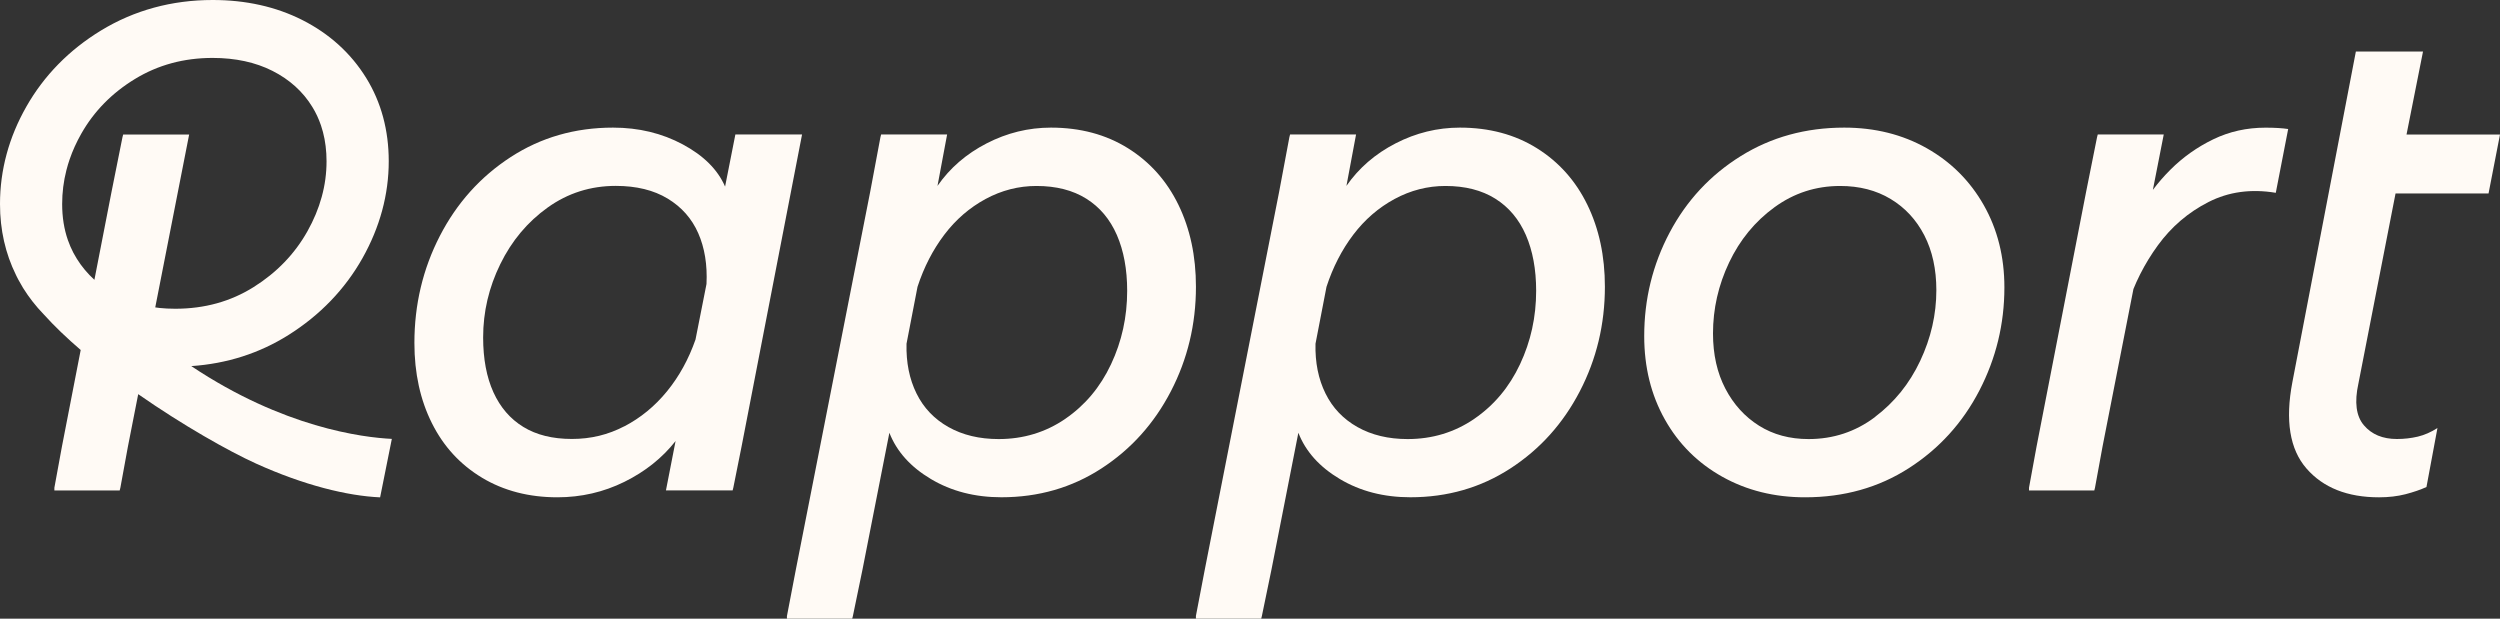 <svg width="2849" height="705" viewBox="0 0 2849 705" fill="none" xmlns="http://www.w3.org/2000/svg">
<rect x="0" y="0" width="2849" height="705" fill="#333333" stroke="none"/>
<path d="M2684.79 58.706H2761.27L2742.48 153.28H2849L2835.94 220.481H2729.96L2687.66 437.002C2682.94 458.39 2685.05 474.277 2693.92 484.663C2702.79 495.093 2715.31 500.286 2731.5 500.286C2739.84 500.286 2747.82 499.362 2755.41 497.558C2762.95 495.753 2770.4 492.453 2777.72 487.788L2765.2 554.989C2758.4 558.113 2750.42 560.842 2741.29 563.218C2732.16 565.551 2722.1 566.739 2711.12 566.739C2675.09 566.739 2647.52 555.781 2628.47 533.909C2609.41 512.037 2604.03 479.206 2612.41 435.418L2684.75 58.706H2684.79Z" fill="#FFFAF5"/>
<path d="M549.396 544.457C524.608 529.583 505.51 508.899 492.234 482.318C478.913 455.737 472.253 425.283 472.253 390.868C472.253 347.08 481.913 306.46 501.231 268.921C520.55 231.426 547.455 201.456 581.903 179.056C616.35 156.656 655.253 145.434 698.61 145.434C727.853 145.434 754.361 151.815 778.135 164.577C801.908 177.34 817.963 193.359 826.299 212.635L838.032 153.223H914.028L845.089 508.855L835.694 555.768L834.9 558.892H758.904L769.887 502.606C754.714 521.881 735.307 537.372 711.533 549.122C687.76 560.829 662.31 566.726 635.14 566.726C602.766 566.726 574.14 559.288 549.352 544.457H549.396ZM711.533 485.838C730.058 476.201 746.245 462.91 760.095 445.967C773.945 429.024 784.751 409.352 792.602 386.952L805.128 323.624C806.187 301.751 803.055 282.476 795.733 265.797C788.412 249.117 776.812 235.959 760.889 226.321C744.966 216.683 725.251 211.842 701.742 211.842C673.028 211.842 647.181 220.028 624.202 236.443C601.222 252.858 583.182 274.334 570.171 300.915C557.115 327.496 550.587 355.354 550.587 384.531C550.587 409.044 554.513 429.86 562.32 447.067C570.171 464.274 581.506 477.433 596.414 486.543C611.278 495.652 629.715 500.229 651.636 500.229C673.557 500.229 693.008 495.432 711.577 485.75L711.533 485.838Z" fill="#FFFAF5"/>
<path d="M896.826 701.919L907.015 648.757L991.612 218.884L1003.34 156.348L1004.14 153.223H1079.34L1068.36 211.842C1082.47 191.511 1101.13 175.36 1124.37 163.389C1147.62 151.419 1172.01 145.434 1197.64 145.434C1231.07 145.434 1260.31 153.267 1285.36 168.89C1310.42 184.513 1329.6 206.033 1342.92 233.363C1356.24 260.736 1362.9 291.85 1362.9 326.748C1362.9 369.48 1353.38 409.22 1334.32 445.923C1315.27 482.67 1288.89 511.979 1255.2 533.851C1221.5 555.724 1183.52 566.682 1141.22 566.682C1110.92 566.682 1084.15 559.772 1060.95 545.954C1037.7 532.135 1021.91 514.576 1013.53 493.188L982.967 648.713L971.984 701.875L971.191 705H896.782V701.875L896.826 701.919ZM1214.04 477.257C1236.49 461.898 1253.87 441.17 1266.13 415.117C1278.4 389.064 1284.53 361.207 1284.53 331.501C1284.53 307.032 1280.6 285.776 1272.79 267.821C1264.94 249.866 1253.34 236.047 1237.95 226.409C1222.56 216.771 1203.59 211.93 1181.14 211.93C1160.76 211.93 1141.44 216.903 1123.18 226.761C1104.88 236.663 1089.22 250.218 1076.17 267.425C1063.11 284.632 1052.92 304.436 1045.6 326.836L1033.07 391.705C1032.54 413.093 1036.34 431.972 1044.45 448.387C1052.52 464.802 1064.7 477.565 1080.88 486.675C1097.07 495.784 1116.13 500.361 1138.05 500.361C1166.23 500.361 1191.59 492.66 1214.04 477.301V477.257Z" fill="#FFFAF5"/>
<path d="M1362.86 701.919L1373.05 648.757L1457.65 218.884L1469.38 156.348L1470.17 153.223H1545.37L1534.39 211.842C1548.51 191.511 1567.16 175.36 1590.41 163.389C1613.65 151.419 1638.04 145.434 1663.67 145.434C1697.1 145.434 1726.35 153.267 1751.4 168.89C1776.45 184.513 1795.64 206.033 1808.96 233.363C1822.28 260.736 1828.94 291.85 1828.94 326.748C1828.94 369.48 1819.41 409.22 1800.36 445.923C1781.3 482.67 1754.93 511.979 1721.23 533.851C1687.53 555.724 1649.55 566.682 1607.26 566.682C1576.95 566.682 1550.18 559.772 1526.98 545.954C1503.74 532.135 1487.95 514.576 1479.61 493.188L1449.04 648.713L1438.06 701.875L1437.27 705H1362.86V701.875V701.919ZM1680.12 477.257C1702.57 461.898 1719.95 441.17 1732.21 415.117C1744.47 389.064 1750.6 361.207 1750.6 331.501C1750.6 307.032 1746.68 285.776 1738.87 267.821C1731.02 249.866 1719.42 236.047 1704.03 226.409C1688.63 216.771 1669.67 211.93 1647.22 211.93C1626.84 211.93 1607.52 216.903 1589.26 226.761C1570.96 236.663 1555.3 250.218 1542.24 267.425C1529.19 284.632 1519 304.436 1511.68 326.836L1499.15 391.705C1498.62 413.093 1502.41 431.972 1510.53 448.387C1518.6 464.802 1530.78 477.565 1546.96 486.675C1563.15 495.784 1582.2 500.361 1604.12 500.361C1632.31 500.361 1657.63 492.66 1680.12 477.301V477.257Z" fill="#FFFAF5"/>
<path d="M1962.67 543.269C1934.75 527.646 1912.92 505.906 1897.26 478.005C1881.6 450.148 1873.75 418.506 1873.75 383.035C1873.75 340.831 1883.41 301.487 1902.73 265.005C1922.05 228.522 1949.09 199.476 1983.8 177.868C2018.51 156.26 2057.81 145.434 2101.7 145.434C2136.67 145.434 2168.03 153.267 2195.69 168.89C2223.34 184.513 2245.04 206.165 2260.7 233.759C2276.36 261.396 2284.21 292.642 2284.21 327.54C2284.21 369.216 2274.68 408.428 2255.63 445.175C2236.57 481.922 2209.8 511.363 2175.35 533.499C2140.91 555.636 2101.43 566.726 2057.06 566.726C2022.08 566.726 1990.59 558.892 1962.67 543.269ZM2136.58 475.276C2158.77 458.597 2176.02 437.253 2188.28 411.2C2200.54 385.147 2206.67 358.302 2206.67 330.709C2206.67 306.768 2202.08 285.908 2192.95 268.173C2183.82 250.482 2171.03 236.663 2154.58 226.761C2138.13 216.859 2118.94 211.93 2097.02 211.93C2069.32 211.93 2044.4 220.028 2022.21 236.179C2000.03 252.33 1982.78 273.322 1970.52 299.111C1958.26 324.9 1952.13 351.877 1952.13 379.998C1952.13 403.983 1956.85 424.931 1966.24 442.93C1975.64 460.886 1988.43 474.968 2004.62 485.134C2020.8 495.3 2039.59 500.361 2061.03 500.361C2089.21 500.361 2114.4 492.044 2136.63 475.364L2136.58 475.276Z" fill="#FFFAF5"/>
<path d="M2312.26 555.775L2320.86 508.862L2377.28 218.891L2389.8 156.355L2390.6 153.231H2465.8L2396.06 508.862L2387.46 555.775L2386.67 558.9H2312.26V555.775ZM2473.25 193.542C2487.59 179.196 2503.91 167.622 2522.21 158.776C2540.47 149.93 2560.32 145.485 2581.76 145.485C2592.21 145.485 2600.81 146.013 2607.6 147.026L2593.49 219.727C2565.3 215.019 2539.68 218.539 2516.7 230.289C2493.72 241.996 2474.53 258.411 2459.14 279.535C2443.74 300.659 2432.1 323.675 2424.29 348.716L2436.03 243.184C2446.48 224.436 2458.87 207.889 2473.25 193.542Z" fill="#FFFAF5"/>
<path d="M218.065 417.199C258.511 414.471 295.693 402.588 328.817 381.728C364.764 359.108 393.125 329.622 413.106 294.152C432.954 258.857 443.01 221.714 443.01 183.735C443.01 148.44 434.409 116.534 417.384 88.941C399.918 60.644 375.306 38.331 344.21 22.664C314.306 7.613 280.079 0 242.368 0C195.747 0 152.919 11.706 115.075 34.767C78.775 56.903 50.15 86.08 30.037 121.507C10.101 156.494 0 193.857 0 232.496C0 261.894 6.175 288.959 18.172 313.295L19.275 315.584C19.848 316.684 20.422 317.784 20.995 318.884C21.965 320.645 22.98 322.405 24.038 324.209C24.788 325.486 25.45 326.806 26.244 328.082C33.036 338.952 40.843 348.942 49.62 358.008C61.838 371.606 76.261 385.337 91.963 398.848L70.571 508.913L61.97 555.825V558.95H136.379L137.173 555.825L145.773 508.913L157.506 449.193C208.538 484.752 260.628 514.15 291.767 528.276C346.592 553.097 395.904 565.111 433.174 566.784L446.539 500.155C413.282 498.527 322.907 487.304 218.021 417.243L218.065 417.199ZM181.279 350.879C179.78 350.702 178.368 350.482 176.913 350.306L215.551 153.325H140.348L139.554 156.45L127.028 218.986L107.577 318.884C99.902 311.843 93.154 303.922 87.552 294.9C86.141 292.655 84.862 290.411 83.627 288.079C81.201 283.458 79.128 278.617 77.364 273.6C72.997 261.058 70.836 247.371 70.836 232.54C70.836 219.47 72.424 206.663 75.643 194.077C76.702 189.896 77.937 185.715 79.348 181.622C82.745 171.721 87.199 161.951 92.625 152.357C107.136 126.788 127.513 106.016 153.801 89.997C166.945 81.987 180.883 76.002 195.614 71.998C210.39 67.993 225.96 66.013 242.323 66.013C248.807 66.013 255.114 66.321 261.201 66.937C267.288 67.553 273.154 68.477 278.844 69.709C290.18 72.174 300.765 75.826 310.469 80.755C315.32 83.22 319.952 85.904 324.274 88.853C332.919 94.75 340.506 101.571 346.989 109.361C350.253 113.277 353.208 117.414 355.899 121.815C357.928 125.116 359.78 128.504 361.412 132.025C363.044 135.546 364.5 139.154 365.779 142.895C367.455 147.868 368.822 153.017 369.837 158.386C370.851 163.755 371.513 169.3 371.866 175.021C372.042 177.882 372.13 180.83 372.13 183.779C372.13 197.465 370.322 210.976 366.661 224.267C363.044 237.557 357.575 250.672 350.341 263.566C335.83 289.399 315.409 310.567 289.165 327.07C262.877 343.617 233.061 351.847 199.716 351.847C193.365 351.847 187.234 351.539 181.279 350.923V350.879Z" fill="#FFFAF5"/>
</svg>

